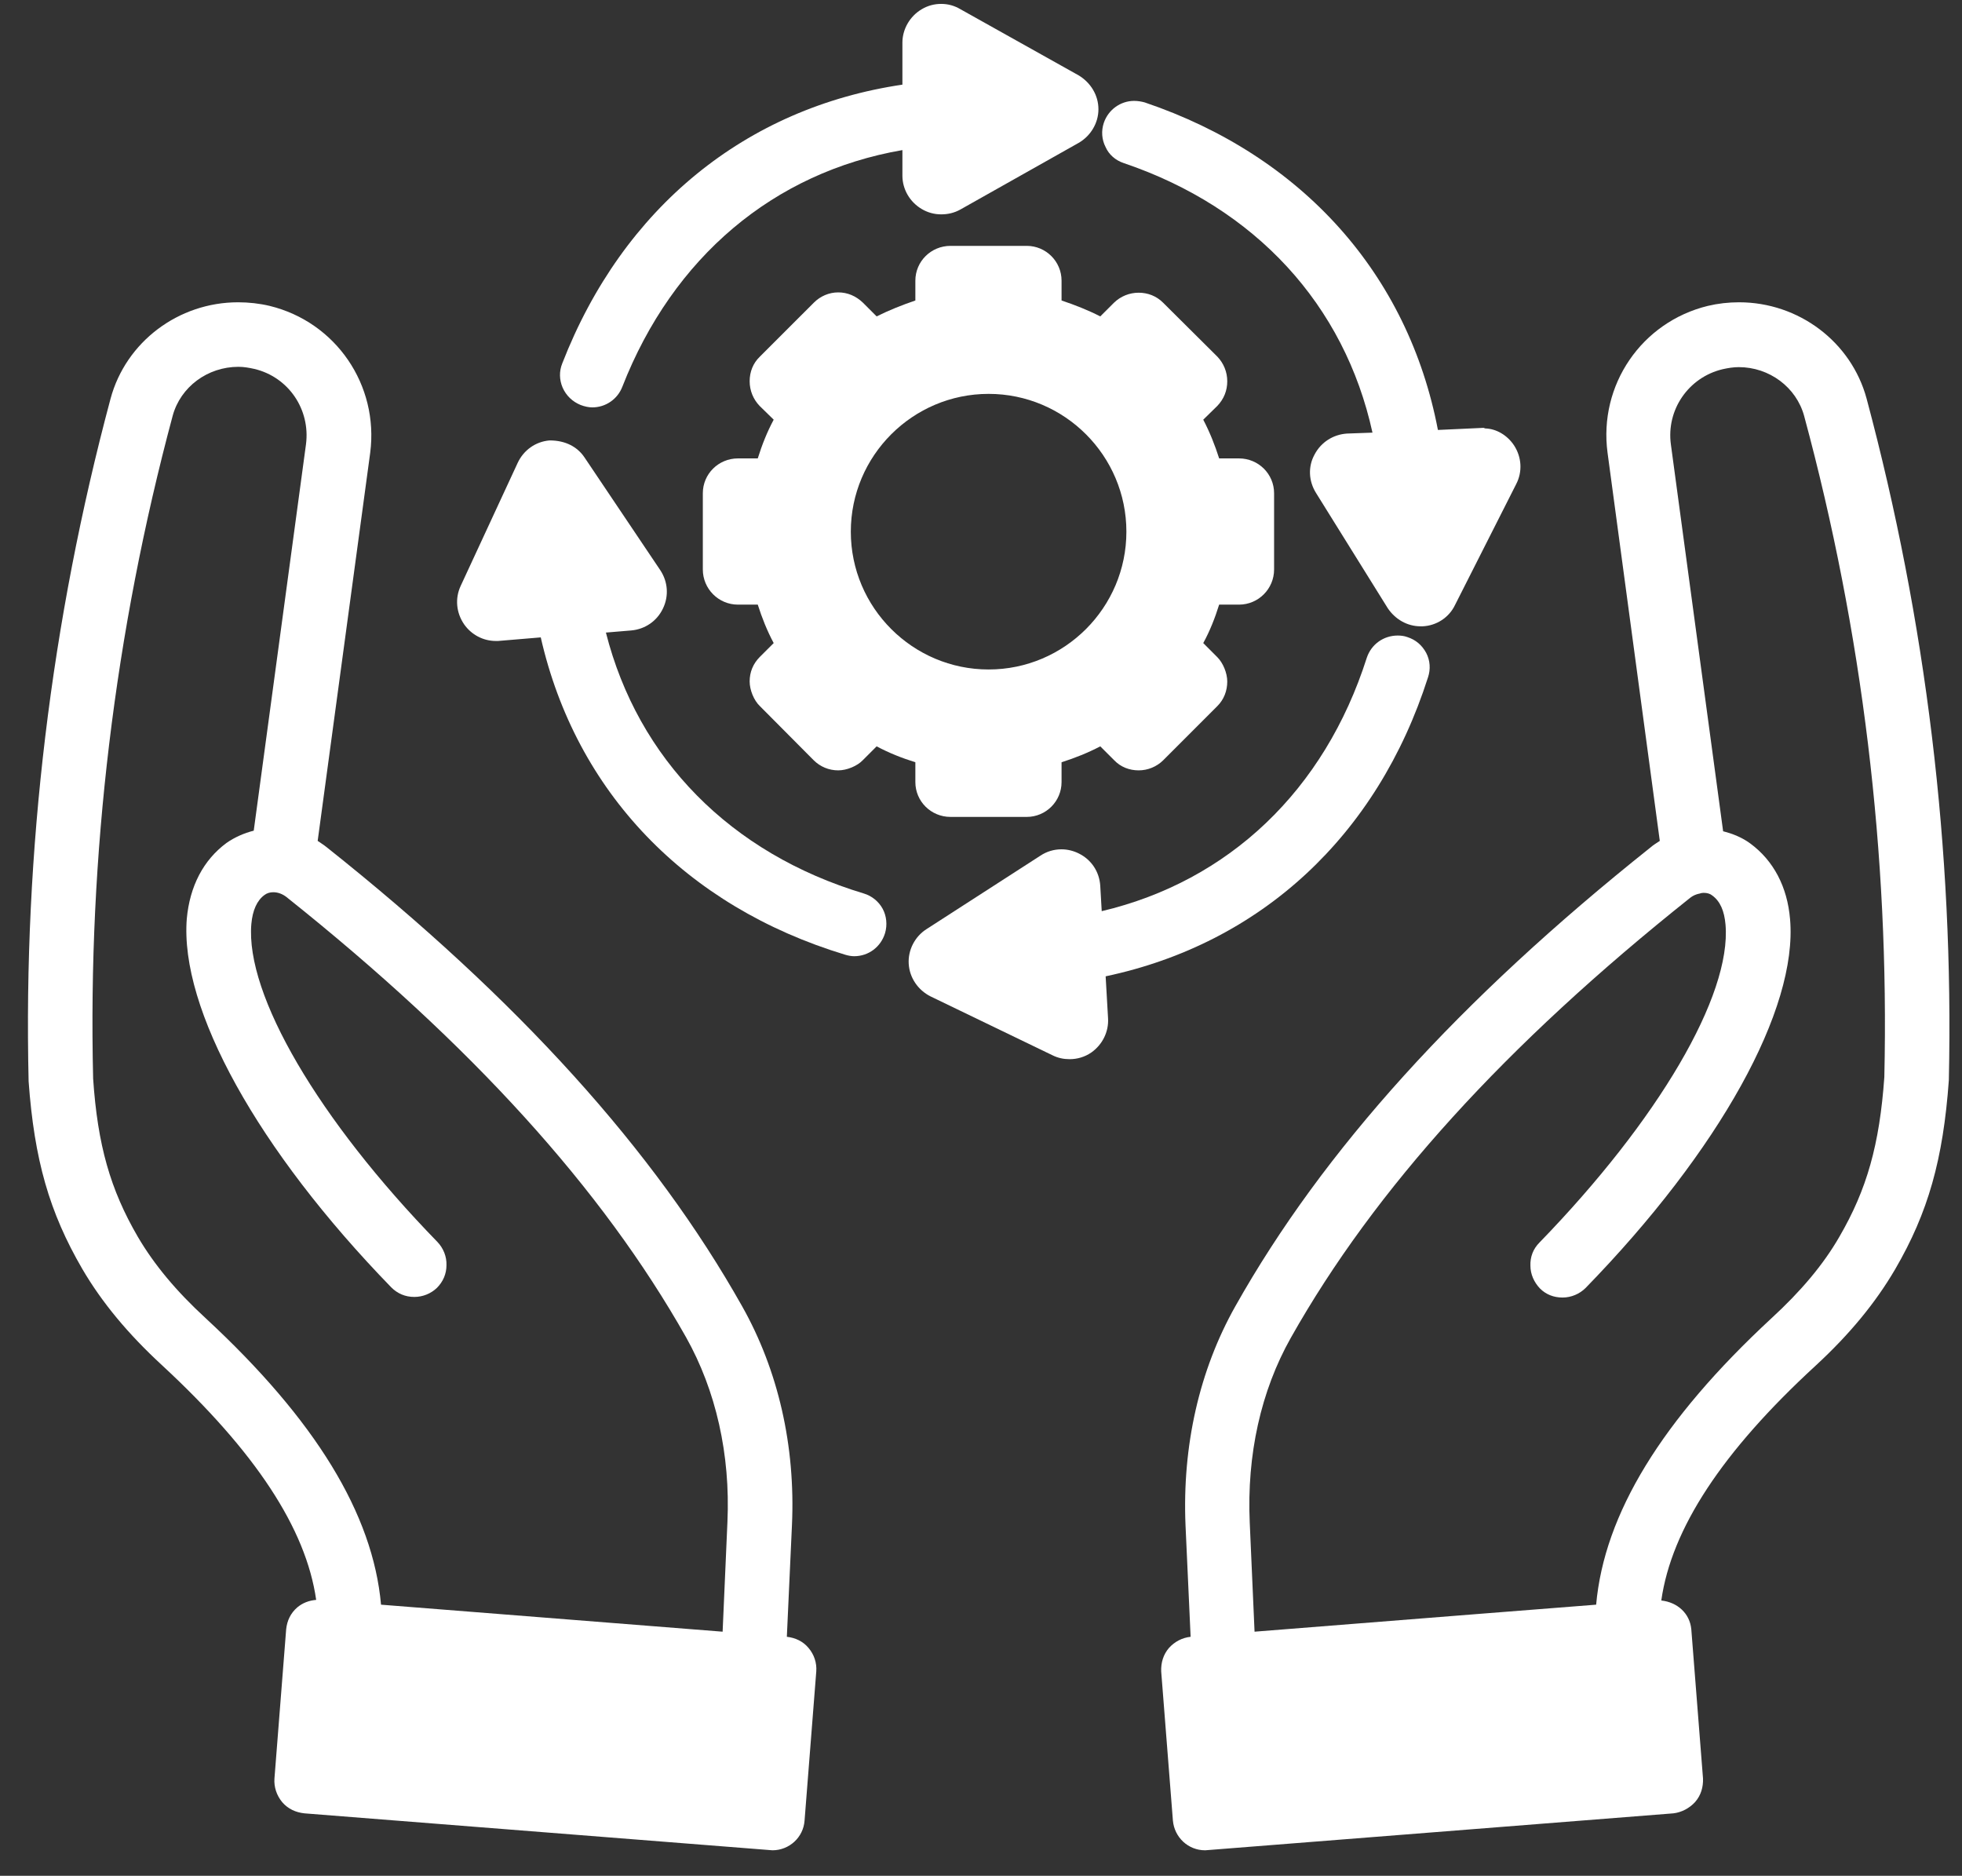 <svg width="68" height="65" viewBox="0 0 68 65" fill="none" xmlns="http://www.w3.org/2000/svg">
<rect x="0" y="0" width="68" height="65" fill="#333333" stroke="none"/>
<path d="M20.124 14.034C20.259 14.086 20.404 14.117 20.529 14.117C20.987 14.117 21.403 13.836 21.57 13.4C23.328 8.905 26.824 5.971 31.276 5.201V6.086C31.276 6.564 31.537 7.001 31.942 7.241C32.15 7.365 32.379 7.428 32.619 7.428C32.858 7.428 33.076 7.376 33.284 7.261L37.383 4.952C37.8 4.712 38.07 4.265 38.07 3.786C38.07 3.298 37.8 2.861 37.383 2.611L33.274 0.312C33.076 0.197 32.858 0.135 32.619 0.135C32.379 0.135 32.15 0.197 31.942 0.322C31.537 0.561 31.276 1.009 31.276 1.477V2.933C25.856 3.734 21.591 7.189 19.489 12.588C19.375 12.869 19.385 13.16 19.499 13.431C19.624 13.712 19.843 13.92 20.124 14.034Z" fill="white"/>
<path d="M38.943 5.65C43.521 7.2 46.6 10.571 47.568 14.992L46.684 15.024C46.216 15.055 45.789 15.315 45.56 15.752C45.331 16.168 45.352 16.667 45.612 17.083L48.099 21.078C48.359 21.463 48.775 21.703 49.233 21.703H49.306C49.784 21.682 50.221 21.401 50.429 20.964L52.551 16.771C52.77 16.345 52.739 15.845 52.479 15.44C52.239 15.075 51.854 14.857 51.48 14.847L51.417 14.826L49.836 14.899C48.806 9.509 45.144 5.4 39.672 3.548C39.557 3.517 39.432 3.496 39.307 3.496C38.839 3.496 38.413 3.798 38.257 4.256C38.163 4.536 38.184 4.838 38.319 5.098C38.434 5.358 38.662 5.556 38.943 5.65Z" fill="white"/>
<path d="M49.493 23.47C49.587 23.189 49.566 22.887 49.431 22.627C49.285 22.356 49.067 22.169 48.776 22.076C48.661 22.034 48.547 22.023 48.443 22.023C47.954 22.023 47.527 22.325 47.371 22.793C45.904 27.392 42.585 30.534 38.184 31.574L38.133 30.69C38.101 30.211 37.831 29.795 37.394 29.577C37.207 29.483 36.998 29.431 36.79 29.431C36.53 29.431 36.281 29.504 36.062 29.649L32.109 32.198C31.703 32.458 31.464 32.927 31.495 33.405C31.526 33.884 31.817 34.31 32.254 34.529L36.478 36.568C36.666 36.662 36.863 36.703 37.071 36.703C37.331 36.703 37.592 36.63 37.82 36.474C38.205 36.204 38.434 35.756 38.403 35.278L38.32 33.832C43.688 32.698 47.735 28.973 49.493 23.47Z" fill="white"/>
<path d="M29.936 30.961C25.307 29.567 22.113 26.3 21 21.92L21.874 21.847C22.352 21.806 22.768 21.525 22.976 21.088C23.184 20.661 23.153 20.162 22.883 19.756L20.261 15.855C20.011 15.48 19.595 15.262 19.054 15.262H19.044C18.565 15.303 18.149 15.595 17.941 16.042L15.964 20.308C15.767 20.734 15.808 21.233 16.089 21.639C16.339 21.993 16.745 22.211 17.181 22.211H17.265L18.742 22.087C19.959 27.434 23.757 31.408 29.291 33.083C29.395 33.115 29.51 33.135 29.604 33.135C30.103 33.135 30.53 32.813 30.675 32.334C30.758 32.053 30.727 31.741 30.592 31.492C30.457 31.242 30.217 31.044 29.936 30.961Z" fill="white"/>
<path d="M36.792 9.726C36.792 9.061 36.251 8.52 35.585 8.52H32.943C32.266 8.52 31.725 9.061 31.725 9.726V10.413C31.267 10.569 30.82 10.746 30.383 10.964L29.905 10.486C29.665 10.257 29.374 10.132 29.052 10.132C28.729 10.132 28.427 10.267 28.209 10.486L26.336 12.358C26.097 12.587 25.982 12.889 25.982 13.212C25.982 13.534 26.107 13.836 26.326 14.065L26.815 14.543C26.586 14.97 26.409 15.417 26.263 15.885H25.577C24.9 15.885 24.359 16.426 24.359 17.092V19.735C24.359 20.401 24.9 20.952 25.577 20.952H26.263C26.409 21.41 26.586 21.857 26.815 22.284L26.336 22.762C26.097 23.002 25.982 23.293 25.982 23.615C25.982 23.907 26.128 24.271 26.336 24.468L28.198 26.341C28.427 26.57 28.729 26.695 29.052 26.695C29.343 26.695 29.707 26.549 29.905 26.341L30.383 25.863C30.81 26.091 31.257 26.268 31.725 26.414V27.101C31.725 27.767 32.266 28.308 32.943 28.308H35.585C36.251 28.308 36.792 27.767 36.792 27.101V26.414C37.25 26.268 37.697 26.091 38.134 25.863L38.613 26.341C38.841 26.581 39.143 26.695 39.466 26.695C39.778 26.695 40.09 26.57 40.319 26.341L42.191 24.468C42.42 24.24 42.535 23.938 42.535 23.615C42.535 23.324 42.389 22.97 42.191 22.773L41.703 22.284C41.931 21.868 42.108 21.42 42.254 20.952H42.941C43.617 20.952 44.158 20.401 44.158 19.735V17.092C44.158 16.426 43.617 15.885 42.941 15.885H42.254C42.108 15.428 41.931 14.98 41.703 14.543L42.191 14.065C42.42 13.825 42.535 13.534 42.535 13.212C42.535 12.889 42.41 12.587 42.191 12.358L40.308 10.486C40.08 10.257 39.778 10.143 39.466 10.143C39.143 10.143 38.841 10.267 38.613 10.486L38.134 10.964C37.707 10.746 37.26 10.569 36.792 10.413V9.726ZM29.488 18.424C29.488 15.792 31.632 13.649 34.264 13.649C36.896 13.649 39.039 15.792 39.039 18.424C39.039 21.056 36.896 23.199 34.264 23.199C31.632 23.199 29.488 21.056 29.488 18.424Z" fill="white"/>
<path d="M64.694 13.814C64.163 11.848 62.343 10.475 60.272 10.475C59.908 10.475 59.544 10.516 59.19 10.6C56.891 11.161 55.403 13.346 55.715 15.687L57.526 29.139C57.422 29.212 57.307 29.274 57.214 29.358C50.566 34.653 45.853 39.865 42.815 45.265C41.566 47.481 40.973 50.103 41.088 52.849L41.265 56.719C40.973 56.751 40.713 56.886 40.516 57.104C40.318 57.333 40.235 57.614 40.245 57.916L40.651 63.087C40.703 63.669 41.181 64.117 41.764 64.117H41.774L57.994 62.837C58.275 62.806 58.556 62.66 58.753 62.441C58.951 62.213 59.034 61.932 59.024 61.63L58.618 56.459C58.566 55.908 58.139 55.523 57.578 55.461C57.931 52.974 59.69 50.3 62.925 47.325C64.111 46.232 65.006 45.14 65.682 43.985C66.827 42.019 67.347 40.177 67.544 37.431C67.721 29.451 66.754 21.513 64.694 13.814ZM65.308 37.327C65.141 39.668 64.704 41.218 63.747 42.862C63.196 43.819 62.416 44.745 61.396 45.681C57.588 49.208 55.601 52.464 55.32 55.606C53.468 55.752 50.004 56.022 43.481 56.542L43.314 52.756C43.21 50.415 43.699 48.199 44.739 46.357C47.642 41.207 52.168 36.214 58.587 31.105C58.681 31.032 58.785 30.991 58.878 30.97H58.889C58.941 30.949 58.993 30.939 59.045 30.939C59.169 30.939 59.273 30.97 59.346 31.032C59.617 31.23 59.763 31.563 59.804 32.042C60.012 34.497 57.474 38.815 53.354 43.059C53.135 43.278 53.031 43.559 53.042 43.86C53.042 44.152 53.166 44.432 53.375 44.651C53.583 44.859 53.853 44.963 54.155 44.963C54.457 44.963 54.748 44.838 54.956 44.63C59.596 39.865 62.311 34.965 62.041 31.854C61.947 30.731 61.469 29.826 60.668 29.233C60.387 29.024 60.054 28.889 59.721 28.806L57.911 15.406C57.744 14.199 58.524 13.076 59.7 12.795C59.887 12.753 60.075 12.722 60.262 12.722C61.323 12.722 62.259 13.419 62.53 14.418C64.548 21.888 65.485 29.607 65.308 37.327Z" fill="white"/>
<path d="M27.271 56.719L27.448 52.849C27.573 50.103 26.97 47.481 25.721 45.265C22.683 39.865 17.981 34.653 11.322 29.358C11.219 29.274 11.114 29.212 11.01 29.139L12.831 15.687C13.133 13.346 11.645 11.161 9.346 10.6C8.992 10.516 8.618 10.475 8.253 10.475C6.183 10.475 4.362 11.848 3.832 13.814C1.772 21.503 0.804 29.462 0.992 37.472C1.189 40.188 1.709 42.008 2.854 43.975C3.53 45.13 4.435 46.222 5.621 47.314C8.846 50.3 10.605 52.964 10.958 55.44C10.709 55.461 10.49 55.544 10.303 55.7C10.074 55.898 9.949 56.158 9.918 56.459L9.512 61.63C9.491 61.921 9.585 62.213 9.783 62.452C9.98 62.681 10.251 62.806 10.553 62.837L26.772 64.117C27.355 64.117 27.844 63.669 27.885 63.087L28.291 57.916C28.312 57.624 28.218 57.333 28.021 57.104C27.833 56.876 27.563 56.751 27.271 56.719ZM25.045 56.542L13.206 55.606C12.925 52.464 10.938 49.208 7.13 45.681C6.11 44.745 5.34 43.819 4.779 42.862C3.821 41.218 3.384 39.678 3.228 37.379C3.041 29.618 3.977 21.888 5.985 14.407C6.256 13.409 7.192 12.711 8.264 12.711C8.451 12.711 8.628 12.743 8.815 12.784C10.001 13.065 10.761 14.189 10.605 15.396L8.794 28.785C8.461 28.869 8.129 29.014 7.848 29.212C7.047 29.805 6.578 30.71 6.474 31.834C6.225 34.955 8.93 39.844 13.559 44.609C13.778 44.828 14.048 44.942 14.36 44.942C14.652 44.942 14.933 44.828 15.141 44.63C15.359 44.412 15.474 44.141 15.474 43.84C15.484 43.548 15.37 43.257 15.162 43.038C11.031 38.794 8.503 34.466 8.711 32.021C8.753 31.542 8.909 31.199 9.169 31.012C9.252 30.949 9.356 30.918 9.471 30.918C9.637 30.918 9.793 30.98 9.928 31.084C16.348 36.203 20.873 41.197 23.776 46.336C24.816 48.188 25.316 50.404 25.212 52.735L25.045 56.542Z" fill="white"/>
</svg>
